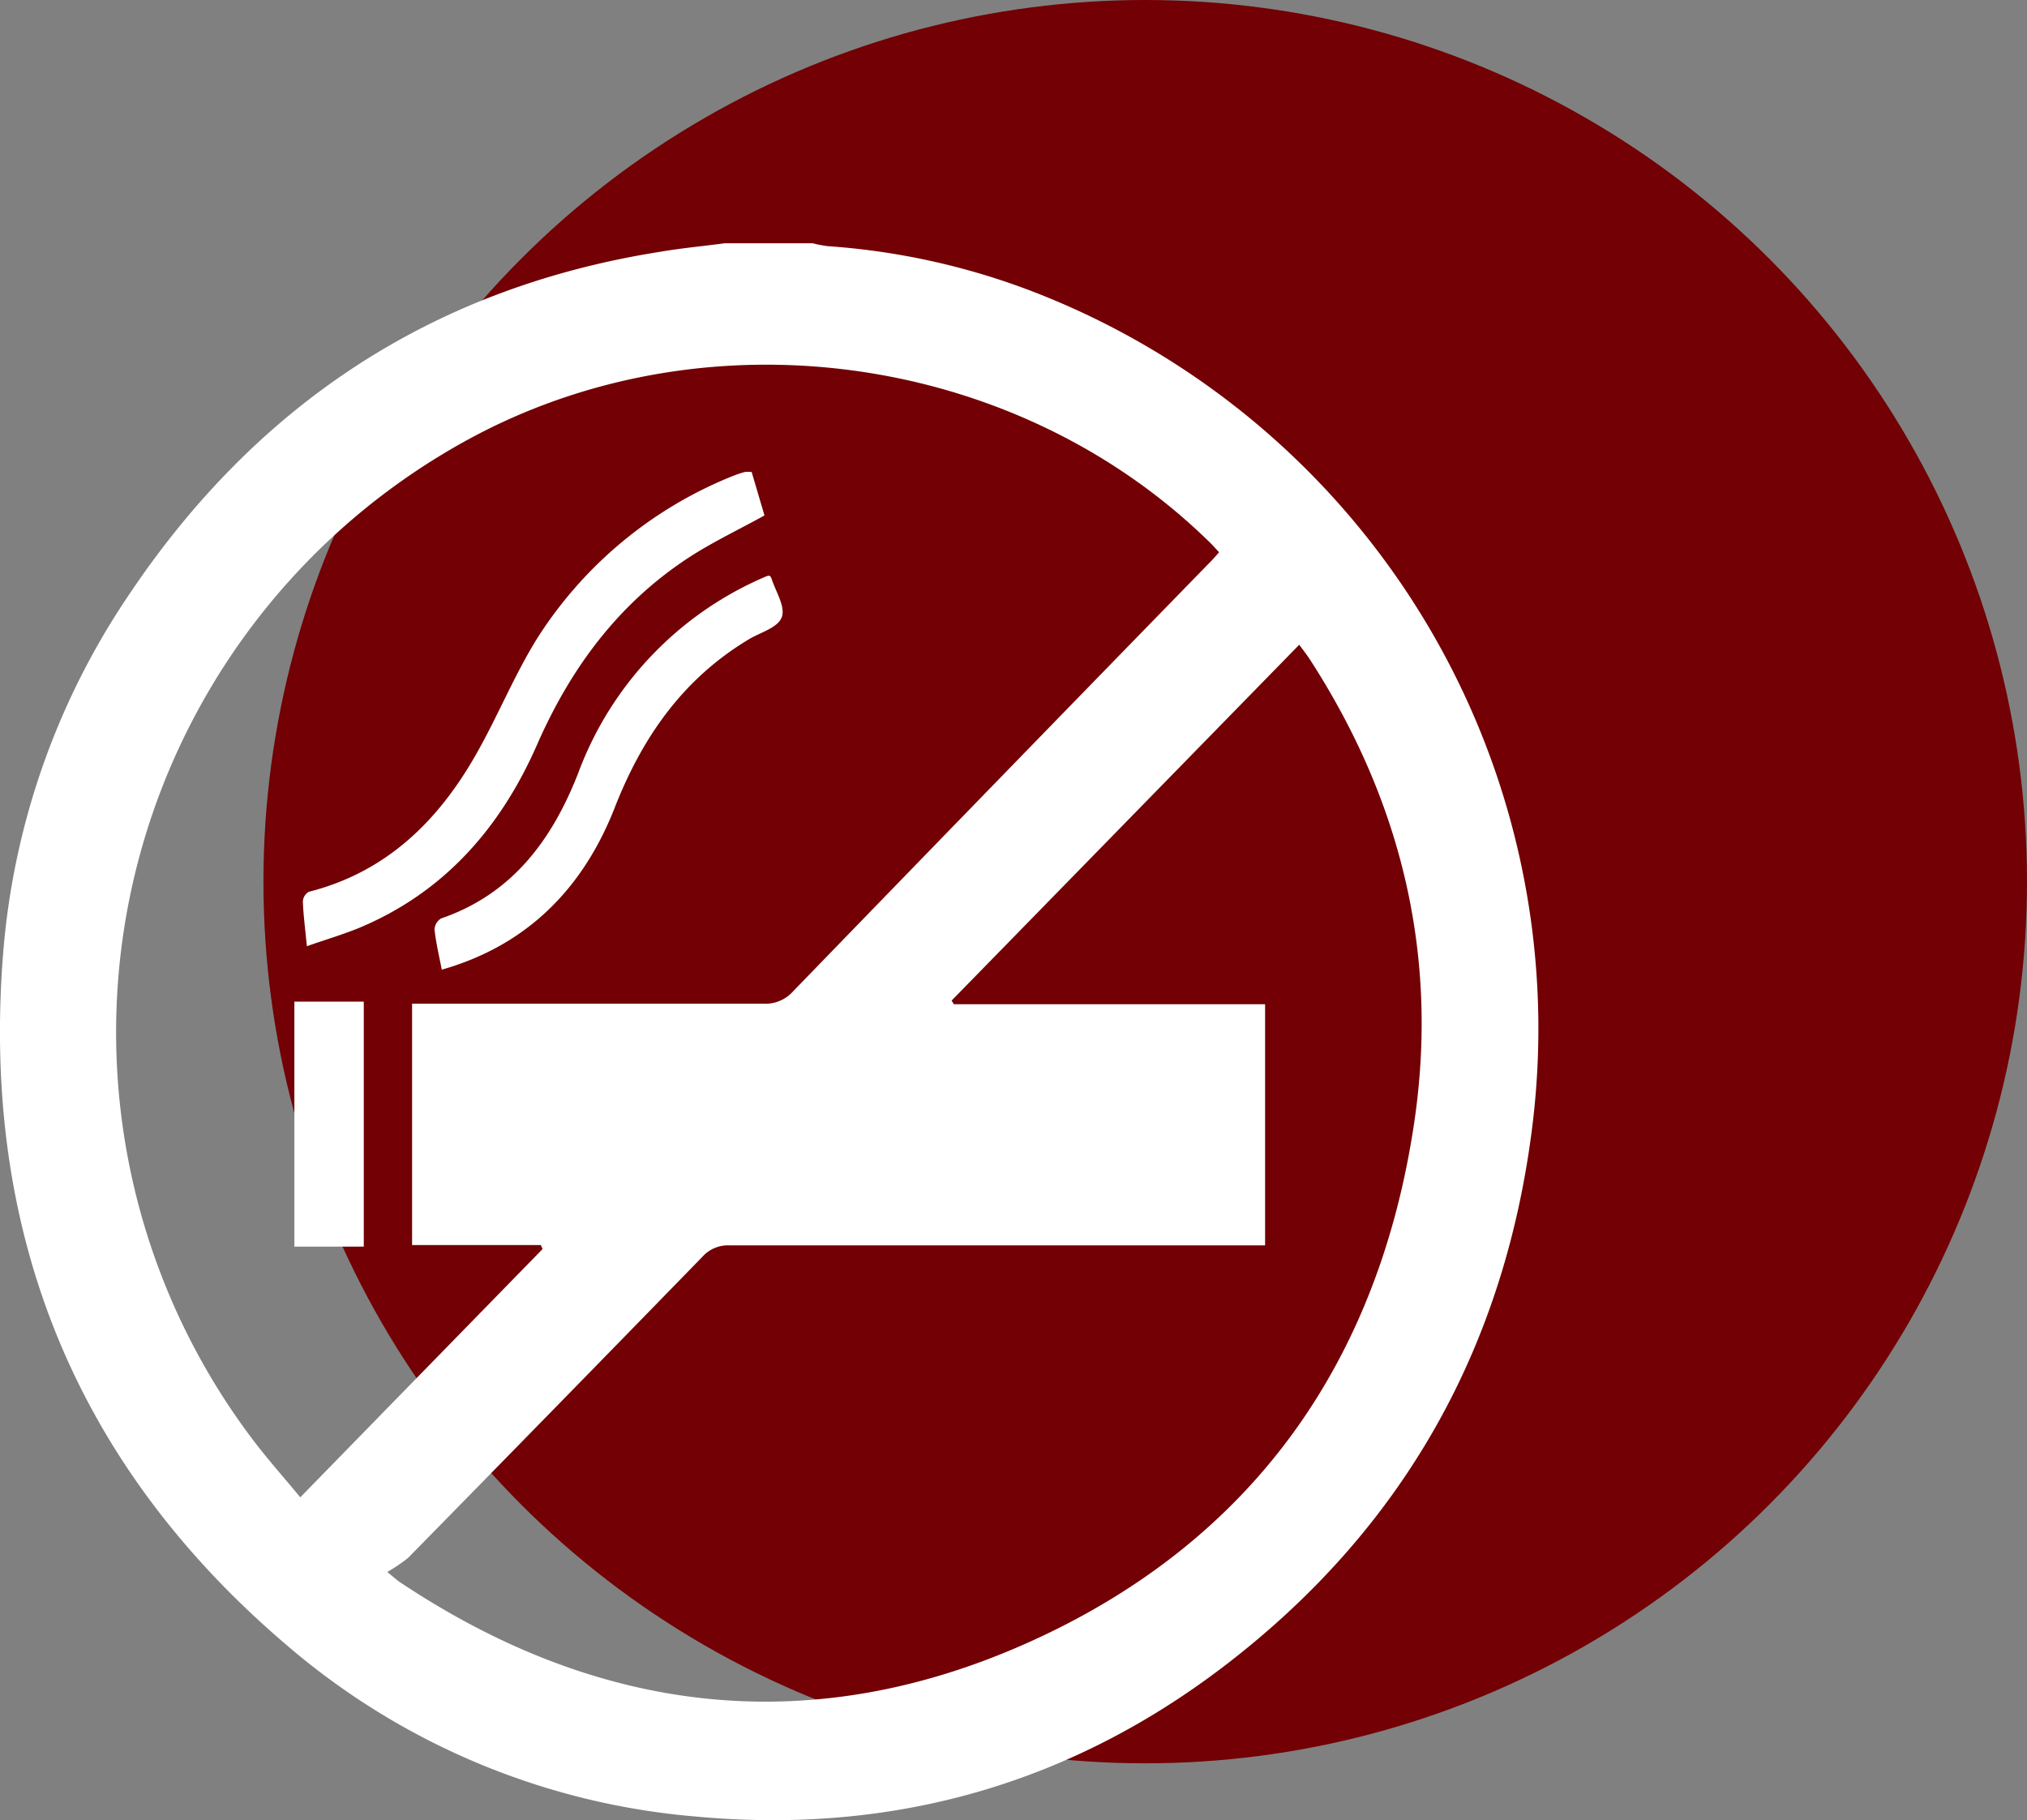 <svg xmlns="http://www.w3.org/2000/svg" viewBox="0 0 195.97 176"><rect x="0" y="0" width="195.97" height="176" fill="#808080" stroke="none"/><defs><style>.cls-1{fill:#720004;}.cls-2{fill:#fff;}</style></defs><g id="Layer_2" data-name="Layer 2"><g id="Layer_1-2" data-name="Layer 1"><circle class="cls-1" cx="110.72" cy="85.25" r="85.25"/><g id="YB18aI.tif"><path class="cls-2" d="M70.08,23.52h8.48A12.51,12.51,0,0,0,80,23.8a68.42,68.42,0,0,1,20.69,4.72,76.4,76.4,0,0,1,47.48,80.18c-2.56,21-12,38.3-28.61,51.46-15.37,12.2-33,17.34-52.58,15.46a69.54,69.54,0,0,1-38.89-16.23C7.25,141.81-1.86,119.18.31,92.1A72,72,0,0,1,12.46,57.52c12.3-18.36,29.26-29.64,51.21-33.15C65.8,24,68,23.8,70.08,23.52ZM117.86,53.4l-.68-.74C98.81,34.45,69.49,30,46.46,41.86a65.29,65.29,0,0,0-22,97.37c1.42,1.88,3,3.64,4.57,5.55l23.42-24-.16-.39H39.84V97.05h1.87c10.69,0,21.38,0,32.08,0a3.58,3.58,0,0,0,2.89-1.2q20.05-20.7,40.17-41.35C117.19,54.17,117.52,53.79,117.86,53.4ZM37.44,152c.74.59,1,.86,1.37,1.08,19.18,12.74,39.61,15.16,60.62,5.73,21.46-9.64,33.77-26.87,37.27-50.09,2.44-16.19-1.17-31.24-10.09-45-.29-.44-.62-.86-1-1.38L92,96.75l.22.35h30.09v23.32h-2q-24.89,0-49.76,0a3.31,3.31,0,0,0-2.64,1.1q-14.19,14.58-28.44,29.1A15.24,15.24,0,0,1,37.44,152Z"/><path class="cls-2" d="M29.67,91.49c-.16-1.65-.34-3-.39-4.32a1.14,1.14,0,0,1,.58-.94c7.32-1.86,12.32-6.63,16-13,2.18-3.76,3.8-7.85,6.09-11.53A40.06,40.06,0,0,1,70.69,46.09,11.26,11.26,0,0,1,72,45.64a3,3,0,0,1,.67,0l1.24,4.2c-2.49,1.38-5.06,2.59-7.41,4.13-6.77,4.46-11.36,10.68-14.6,18.09-3.52,8-9,14.29-17.32,17.72C33,90.41,31.47,90.86,29.67,91.49Z"/><path class="cls-2" d="M74.42,55.67a1.25,1.25,0,0,1,.16.24c.4,1.27,1.38,2.75,1,3.77s-2.05,1.46-3.17,2.13c-6.38,3.82-10.33,9.49-13,16.34C56.37,85.87,51,91.4,42.71,93.76c-.26-1.35-.56-2.6-.7-3.87a1.32,1.32,0,0,1,.63-1.08c6.87-2.36,10.71-7.57,13.24-14A33.17,33.17,0,0,1,74.13,55.71.88.88,0,0,1,74.42,55.67Z"/><path class="cls-2" d="M28.46,96.85h6.71v23.69H28.46Z"/></g></g></g></svg>